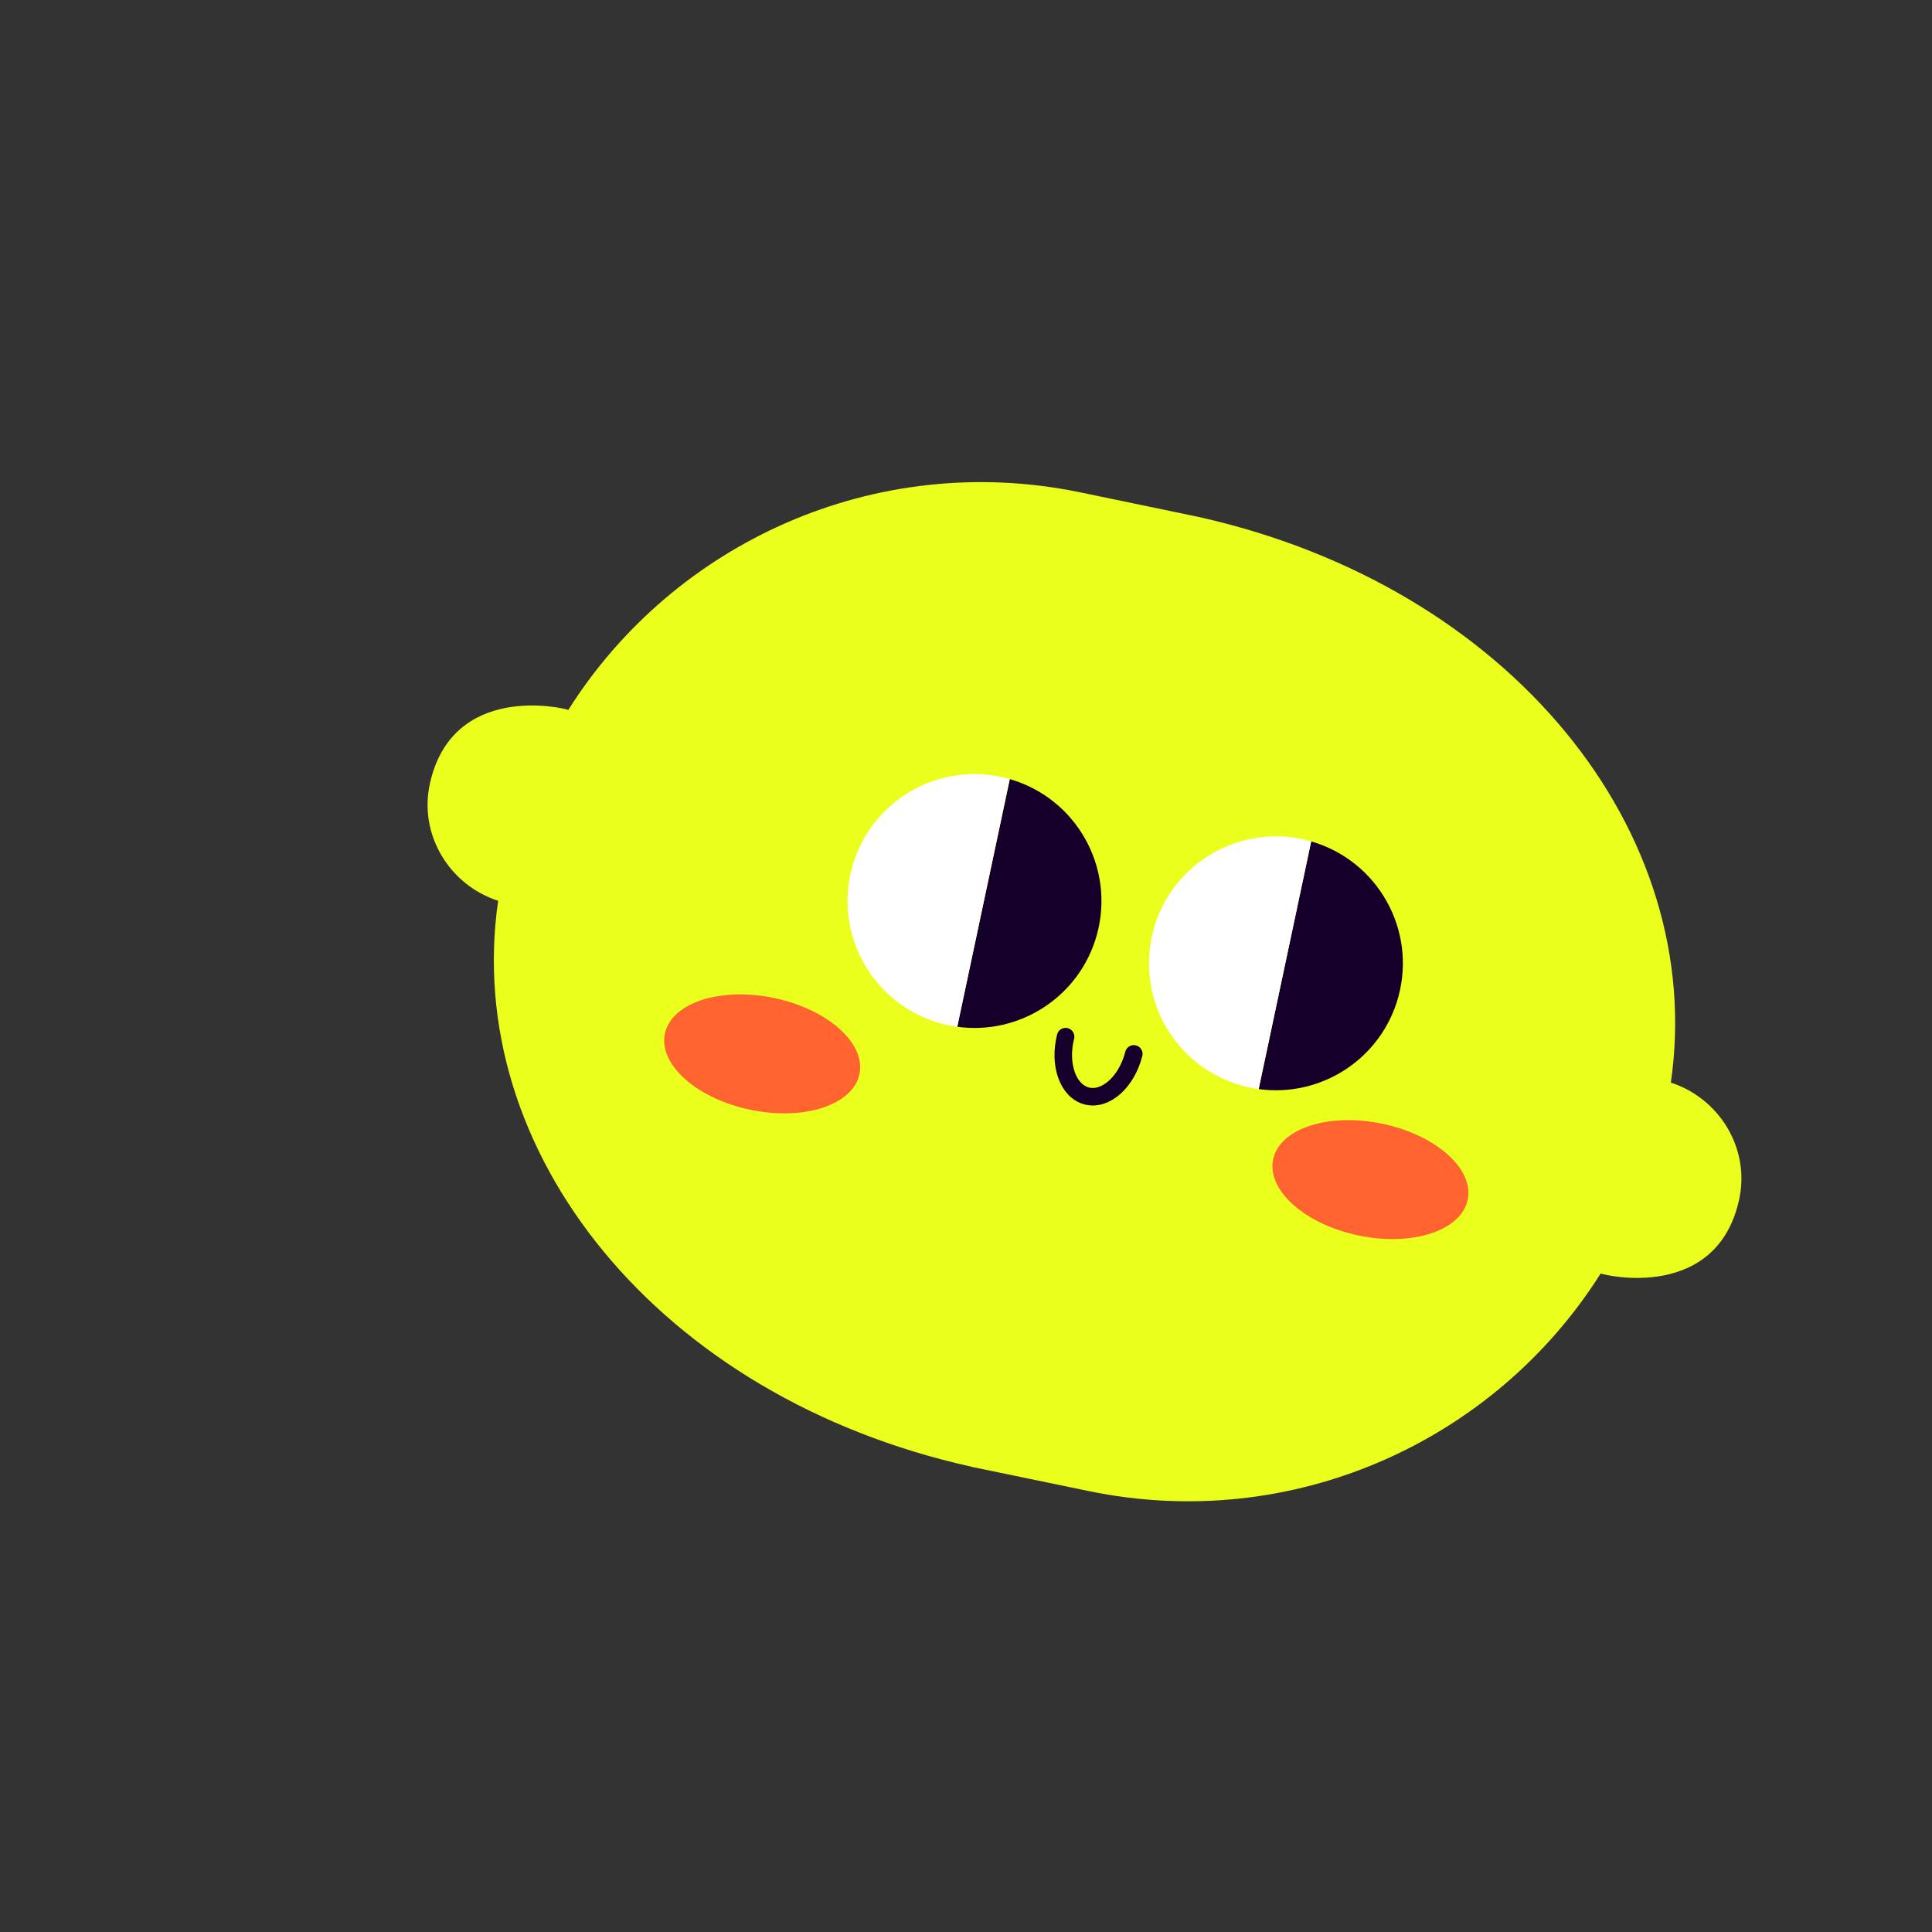 <?xml version="1.0" encoding="UTF-8"?>
<svg id="Livello_1" data-name="Livello 1" xmlns="http://www.w3.org/2000/svg" viewBox="0 0 1080 1080">
  <rect x="0" y="0" width="1080" height="1080" fill="#333333" stroke="none"/>
  <defs>
    <style>
      .cls-1 {
        fill: #ebff1c;
      }

      .cls-2 {
        fill: #14002b;
      }

      .cls-3 {
        fill: #fff;
      }

      .cls-4 {
        fill: none;
        stroke: #14002b;
        stroke-linecap: round;
        stroke-linejoin: round;
        stroke-width: 9.79px;
      }

      .cls-5 {
        fill: #ff6430;
      }
    </style>
  </defs>
  <path class="cls-1" d="M934.01,605.19c20.31-140.12-89.58-277.53-264.59-316.35l-65.63-13.63c-114.56-23.68-227.17,28.22-286.1,121.65-3.22-1.32-64.77-15.32-77.35,41.08-6.38,28.6,10.88,56.79,38.13,65.61-20.31,140.12,89.58,277.53,264.59,316.35v.06s65.63,13.57,65.63,13.57c114.56,23.68,227.17-28.22,286.1-121.65,3.22,1.32,64.77,15.32,77.35-41.08,6.38-28.6-10.88-56.79-38.13-65.61Z"/>
  <path class="cls-2" d="M564.47,435.52c37.24,10.75,59.01,49.49,48.7,86.97-9.55,34.73-43.33,56.29-78.06,51.48l29.36-138.46Z"/>
  <path class="cls-3" d="M476.34,484.85c10.4-37.79,49.45-59.99,87.24-49.59.3.08.6.16.89.26l-29.36,138.46c-3.06-.42-6.12-1.05-9.17-1.89-37.79-10.4-59.99-49.45-49.59-87.24Z"/>
  <path class="cls-2" d="M732.96,470.35c37.24,10.75,59.01,49.49,48.7,86.97-9.55,34.73-43.33,56.29-78.06,51.48l29.36-138.46Z"/>
  <path class="cls-3" d="M644.83,519.68c10.4-37.79,49.45-59.99,87.24-49.59.3.08.6.16.89.26l-29.36,138.46c-3.06-.42-6.12-1.05-9.17-1.89-37.79-10.4-59.99-49.45-49.59-87.24Z"/>
  <ellipse class="cls-5" cx="426.05" cy="589.1" rx="31.94" ry="55.55" transform="translate(-237.09 887.09) rotate(-78.32)"/>
  <ellipse class="cls-5" cx="766.05" cy="659.37" rx="31.94" ry="55.55" transform="translate(-34.73 1276.1) rotate(-78.32)"/>
  <path class="cls-4" d="M633.8,589.13c-3.97,15.66-15.71,26.2-26.24,23.53-10.53-2.67-15.84-17.52-11.88-33.18"/>
</svg>